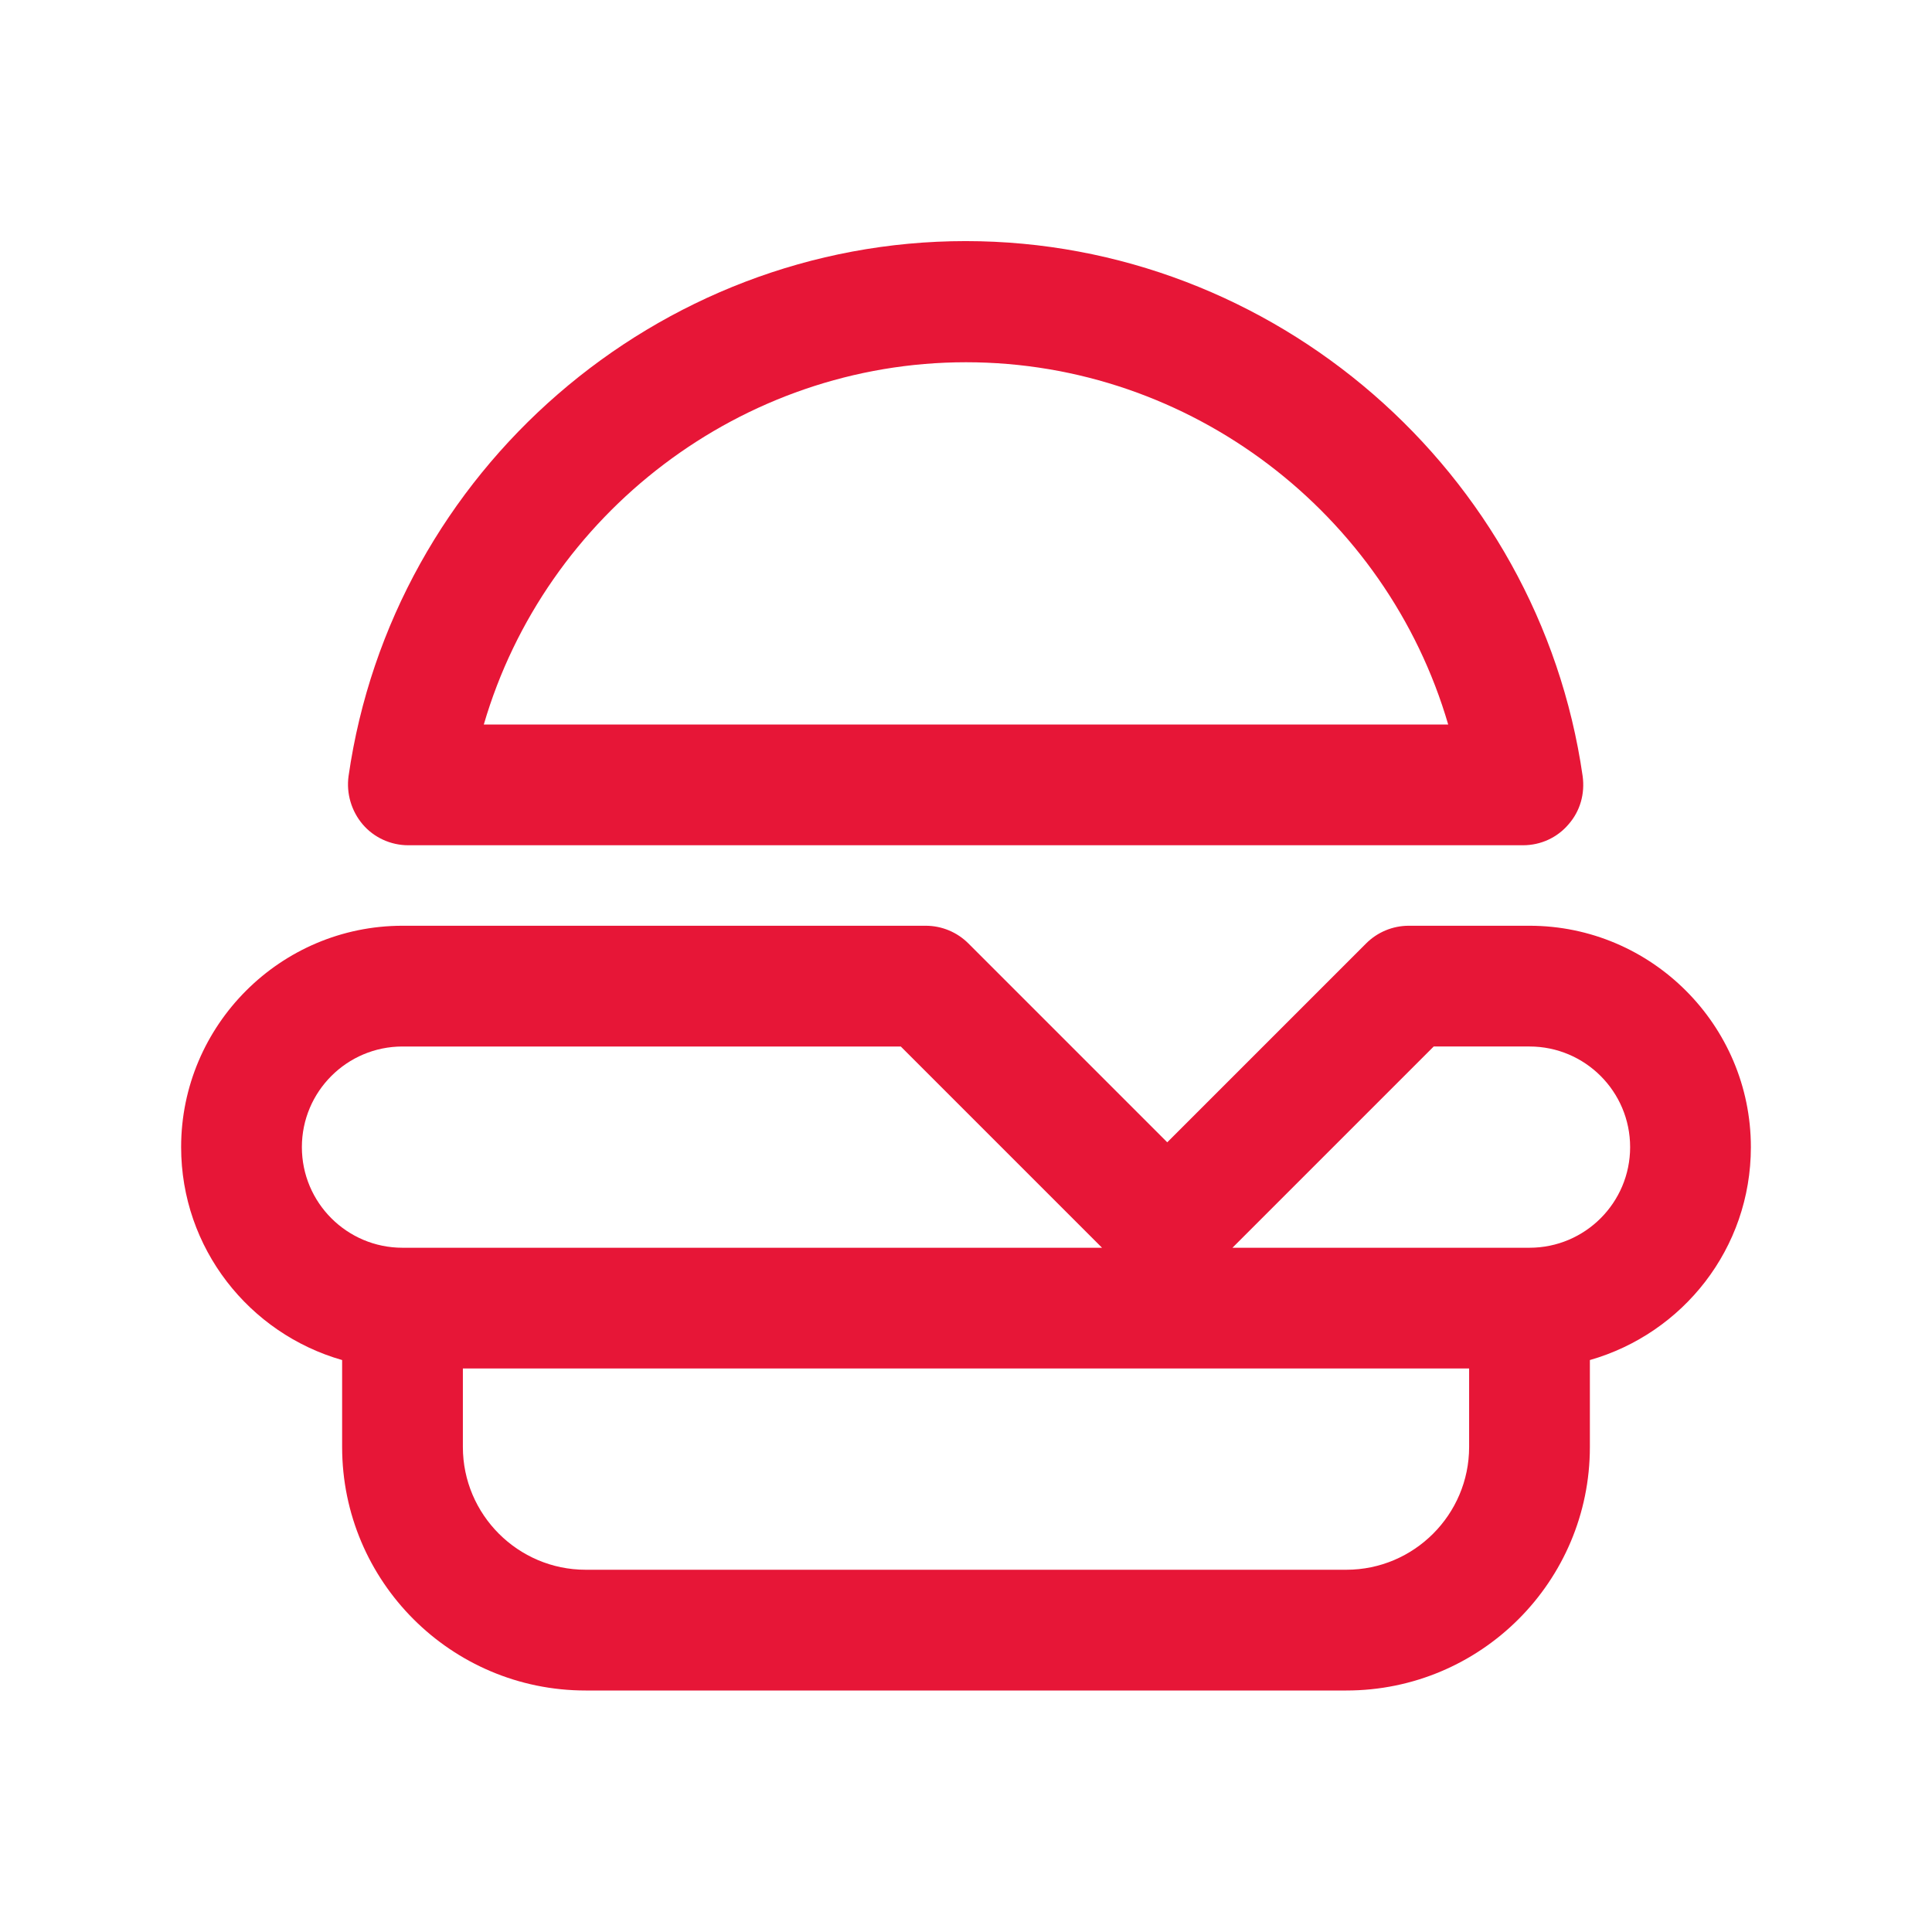 <?xml version="1.0" encoding="UTF-8"?><svg id="Artwork" xmlns="http://www.w3.org/2000/svg" viewBox="0 0 48 48"><defs><style>.cls-1{fill:#e71637;stroke-width:0px;}</style></defs><path class="cls-1" d="M10.16,21h27.68c.44,0,.85-.19,1.13-.52.29-.33.41-.76.35-1.2-1.09-7.57-7.67-13.29-15.33-13.29s-14.24,5.71-15.33,13.29c-.06.43.07.87.35,1.2.28.33.7.52,1.13.52ZM24,9c5.58,0,10.45,3.76,11.98,9H12.02c1.53-5.24,6.41-9,11.98-9Z"/><path class="cls-1" d="M43.5,28.5c0-3.03-2.47-5.5-5.5-5.5h-3c-.4,0-.78.16-1.06.44l-4.94,4.94-4.94-4.94c-.28-.28-.66-.44-1.06-.44h-13c-3.03,0-5.5,2.47-5.5,5.5,0,2.51,1.69,4.63,4,5.29v2.16c0,3.34,2.71,6.05,6.05,6.05h18.9c3.34,0,6.05-2.71,6.05-6.05v-2.16c2.31-.66,4-2.77,4-5.29ZM7.5,28.5c0-1.38,1.12-2.5,2.5-2.5h12.38l5,5H10c-1.38,0-2.5-1.12-2.5-2.5ZM33.45,39H14.55c-1.68,0-3.05-1.37-3.05-3.05v-1.95h25v1.95c0,1.68-1.37,3.05-3.05,3.05ZM38,31h-7.38l5-5h2.38c1.38,0,2.5,1.12,2.5,2.5s-1.12,2.5-2.5,2.5Z"/></svg>